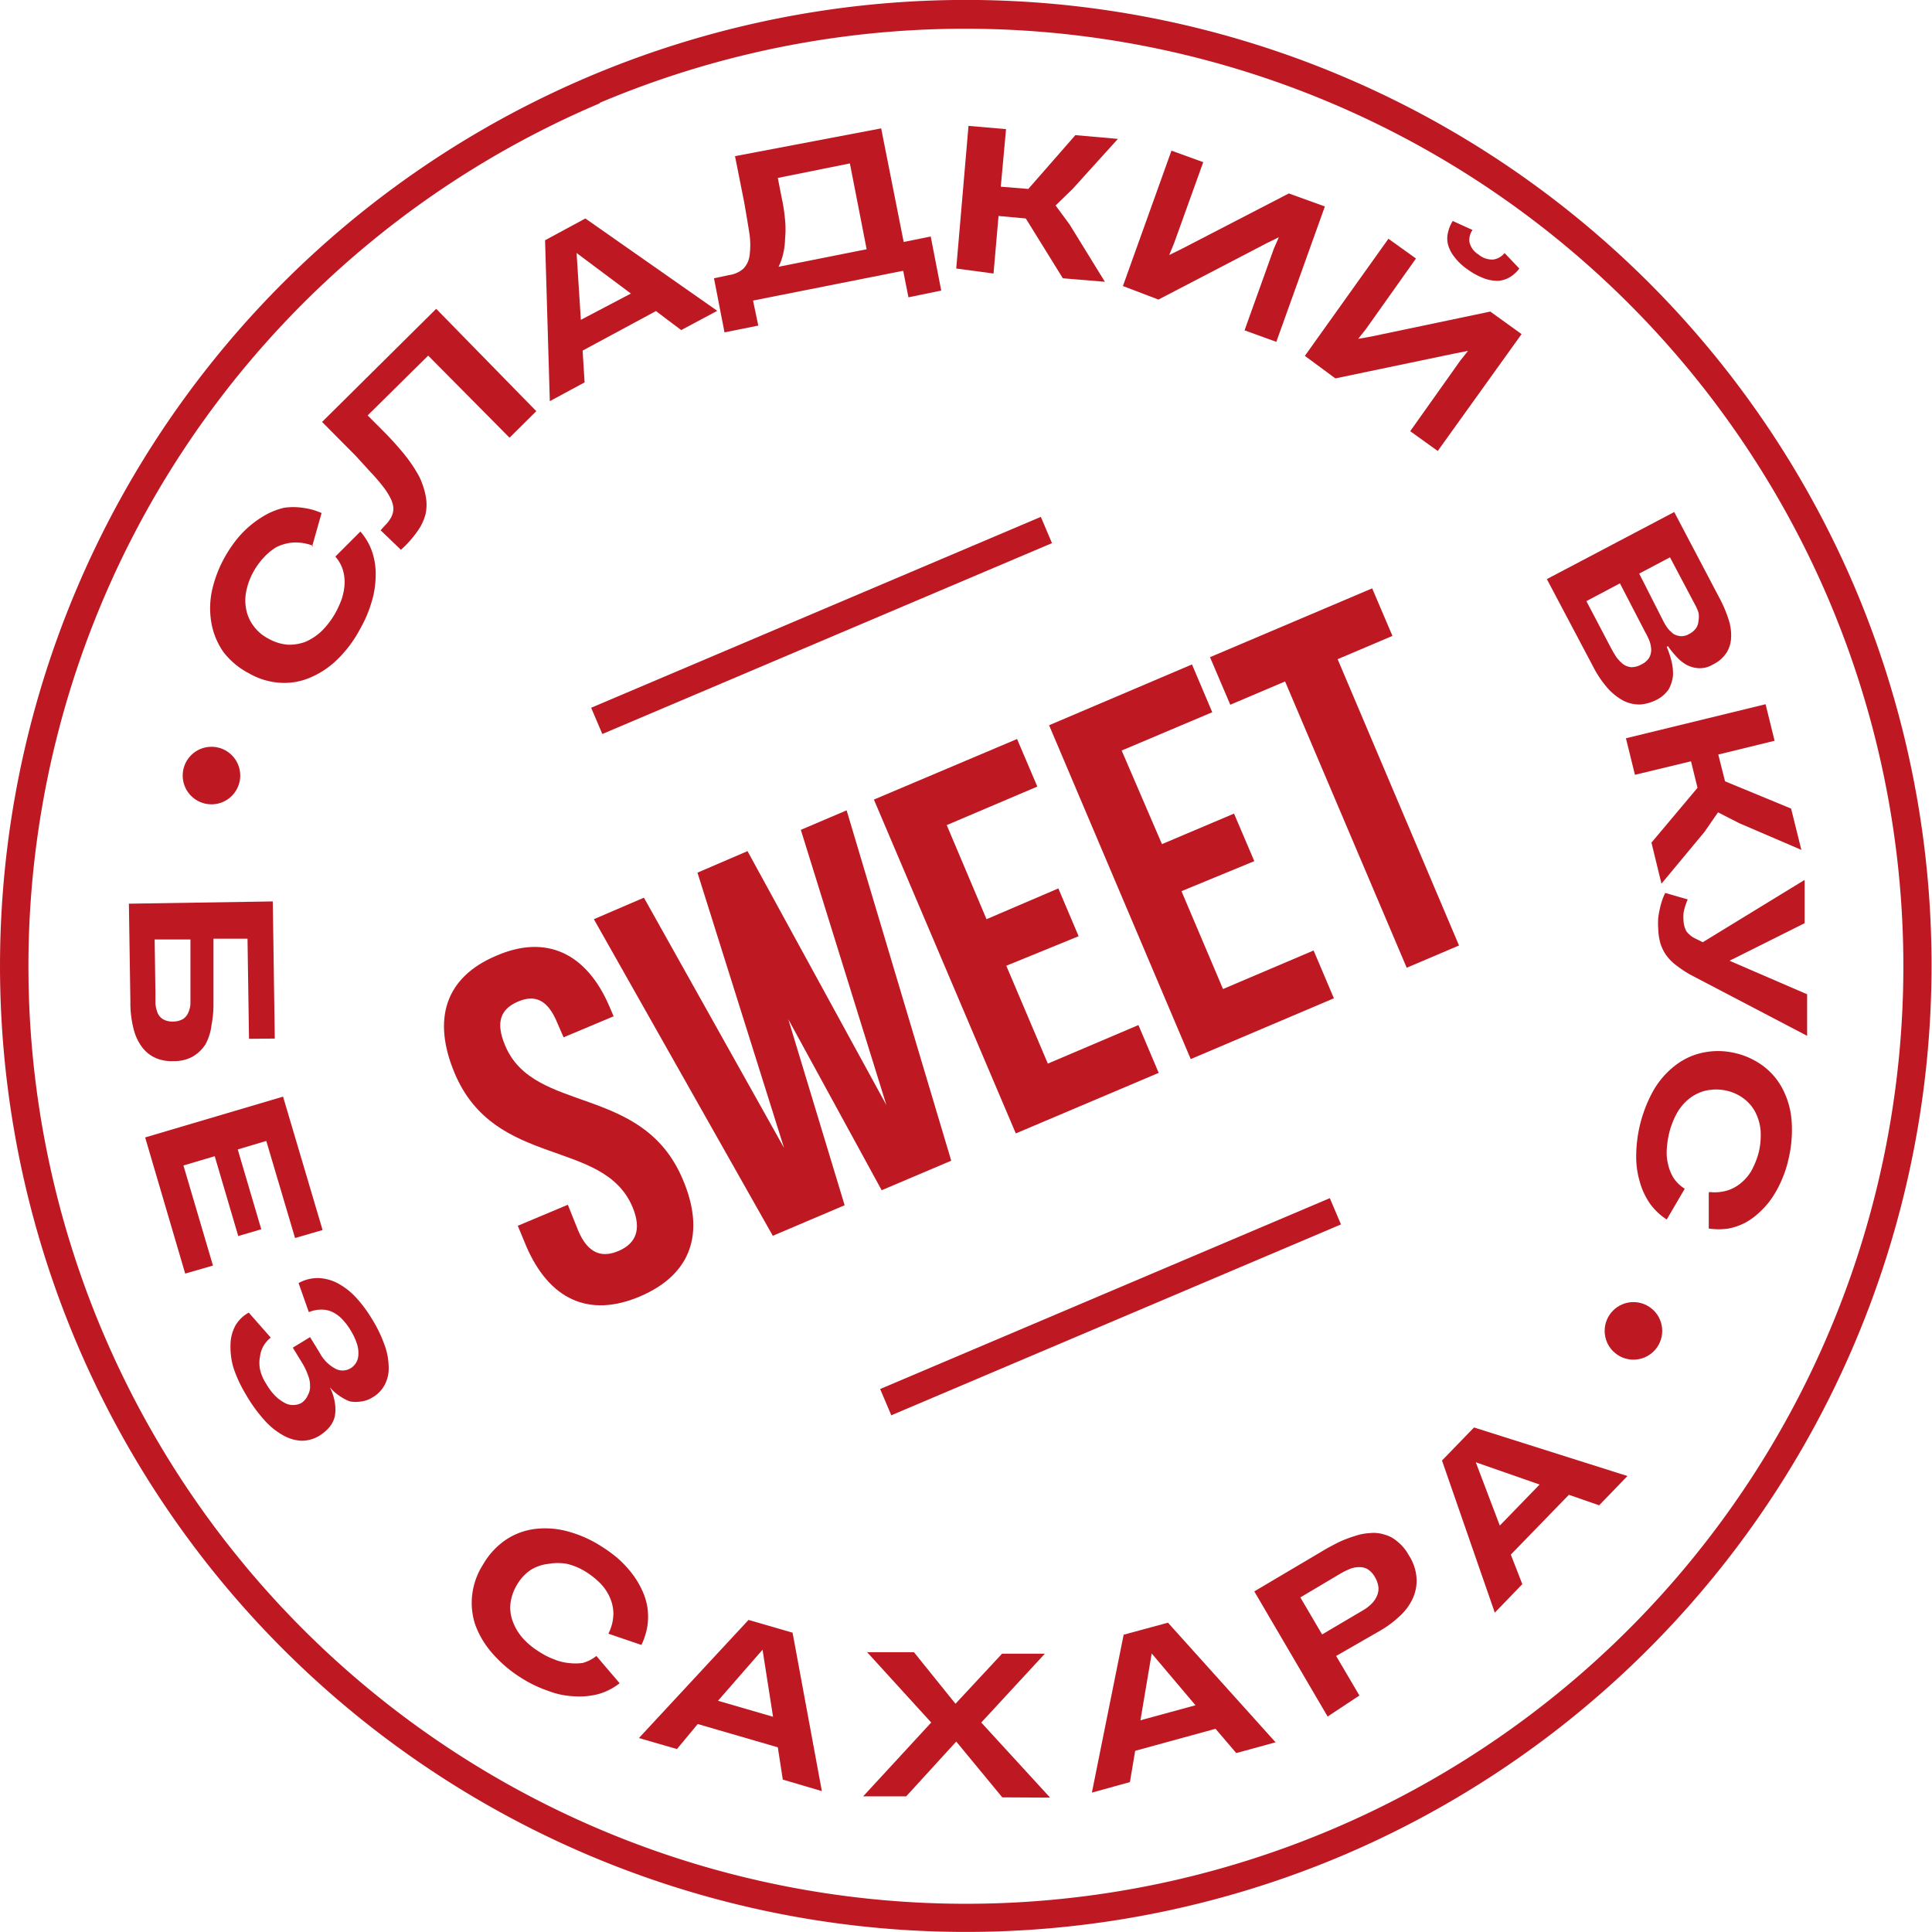 <?xml version="1.0" encoding="UTF-8"?> <svg xmlns="http://www.w3.org/2000/svg" id="Слой_1" data-name="Слой 1" viewBox="0 0 77.2 77.2"> <defs> <style>.cls-1{fill:#be1823;}</style> </defs> <title>сахар</title> <path class="cls-1" d="M128.47,106.4a38.6,38.6,0,1,1,20.45-50.62A38.66,38.66,0,0,1,128.47,106.4Zm-29.72-70a37.46,37.46,0,1,0,49.12,19.85A37.5,37.5,0,0,0,98.75,36.38Z" transform="translate(-74.79 -32.27)"></path> <rect class="cls-1" x="109.4" y="83.91" width="19.52" height="1.14" transform="translate(-98.32 21.01) rotate(-23)"></rect> <rect class="cls-1" x="97.85" y="56.69" width="19.52" height="1.14" transform="translate(-88.6 14.33) rotate(-23)"></rect> <path class="cls-1" d="M94.62,70.46c2-.87,3.6-.1,4.51,2l.18.42-2,.84-.24-.55c-.4-1-.94-1.16-1.6-.87s-.9.8-.49,1.76c1.16,2.74,5.48,1.52,7.09,5.33.91,2.13.36,3.8-1.7,4.68s-3.64.11-4.55-2l-.34-.82,2-.84.4,1c.41,1,1,1.12,1.64.84s.94-.81.54-1.76c-1.17-2.74-5.49-1.52-7.1-5.33C92.05,73,92.58,71.32,94.62,70.46Z" transform="translate(-74.79 -32.27)"></path> <path class="cls-1" d="M106.29,73l2.25,7.43-2.87,1.22L98.52,69l2-.86,5.6,10-3.46-11,2-.86,5.55,10.15-3.42-11,1.83-.78,4.18,14-2.78,1.18Z" transform="translate(-74.79 -32.27)"></path> <path class="cls-1" d="M114.21,69l2.87-1.23.81,1.91L115,70.86l1.66,3.91,3.62-1.54.81,1.91-5.71,2.42-5.67-13.34,5.72-2.42.81,1.9-3.62,1.54Z" transform="translate(-74.79 -32.27)"></path> <path class="cls-1" d="M121.22,66l2.88-1.22.81,1.9L122,67.88l1.66,3.91,3.62-1.54.81,1.91-5.72,2.43-5.66-13.34,5.71-2.43.81,1.91-3.62,1.53Z" transform="translate(-74.79 -32.27)"></path> <path class="cls-1" d="M123.14,58.53l6.48-2.75.81,1.9-2.19.93,4.85,11.44-2.09.89L126.14,59.5l-2.19.93Z" transform="translate(-74.79 -32.27)"></path> <path class="cls-1" d="M84.74,73.78l-.06-4-1.36,0,0,2.54a4.44,4.44,0,0,1-.08.92A2.11,2.11,0,0,1,83,74a1.5,1.5,0,0,1-.51.49,1.51,1.51,0,0,1-.77.18,1.59,1.59,0,0,1-.7-.12,1.37,1.37,0,0,1-.54-.42,2,2,0,0,1-.35-.74A4.19,4.19,0,0,1,80,72.29l-.06-3.91,5.75-.09.08,5.48ZM81,71.91c0,.16,0,.32,0,.46a1.33,1.33,0,0,0,.09.38.54.54,0,0,0,.22.25.76.76,0,0,0,.4.09.79.79,0,0,0,.39-.1.56.56,0,0,0,.21-.25,1,1,0,0,0,.09-.35c0-.13,0-.26,0-.4l0-2.18-1.43,0Z" transform="translate(-74.79 -32.27)"></path> <path class="cls-1" d="M80.59,77.72l5.51-1.63,1.58,5.33-1.1.32-1.15-3.88-1.14.34.94,3.19-.92.27-.94-3.19-1.25.37,1.18,4-1.11.32Z" transform="translate(-74.79 -32.27)"></path> <path class="cls-1" d="M86.49,86.12l.69-.42.38.62a1.54,1.54,0,0,0,.61.63.62.62,0,0,0,.62,0,.65.65,0,0,0,.32-.57,1.12,1.12,0,0,0-.06-.42,2.4,2.4,0,0,0-.23-.5,2.49,2.49,0,0,0-.36-.48,1.31,1.31,0,0,0-.4-.29,1,1,0,0,0-.43-.09,1.35,1.35,0,0,0-.5.1l-.41-1.16a1.58,1.58,0,0,1,.8-.2,1.81,1.81,0,0,1,.77.21,2.81,2.81,0,0,1,.72.56,5.34,5.34,0,0,1,.64.86,5.28,5.28,0,0,1,.49,1,2.66,2.66,0,0,1,.18.9,1.41,1.41,0,0,1-.15.72,1.25,1.25,0,0,1-.5.52,1.07,1.07,0,0,1-.44.16,1.38,1.38,0,0,1-.45,0,1.7,1.7,0,0,1-.42-.22,1.82,1.82,0,0,1-.39-.35,2.12,2.12,0,0,1,.2.62,1.59,1.59,0,0,1,0,.54,1.08,1.08,0,0,1-.22.44,1.67,1.67,0,0,1-.4.34,1.35,1.35,0,0,1-.72.2,1.67,1.67,0,0,1-.75-.23,2.88,2.88,0,0,1-.74-.61,6,6,0,0,1-.72-1,5.35,5.35,0,0,1-.5-1.07A3,3,0,0,1,84,86a1.67,1.67,0,0,1,.19-.75,1.38,1.38,0,0,1,.54-.53l.88,1a1.15,1.15,0,0,0-.29.33,1.1,1.1,0,0,0-.14.42,1.35,1.35,0,0,0,0,.52,1.79,1.79,0,0,0,.25.58,2.33,2.33,0,0,0,.38.5,1.68,1.68,0,0,0,.38.27.65.65,0,0,0,.35.07.63.63,0,0,0,.31-.09A.72.72,0,0,0,87.1,88a.67.67,0,0,0,.08-.35,1.11,1.11,0,0,0-.08-.42,2.66,2.66,0,0,0-.23-.49Z" transform="translate(-74.79 -32.27)"></path> <path class="cls-1" d="M99.12,97.51a1.8,1.8,0,0,0,.18-.8,1.66,1.66,0,0,0-.17-.67,1.91,1.91,0,0,0-.39-.54,3.22,3.22,0,0,0-.52-.41,2.56,2.56,0,0,0-.77-.33,2.08,2.08,0,0,0-.74,0A1.67,1.67,0,0,0,96,95a1.79,1.79,0,0,0-.53.56,1.9,1.9,0,0,0-.28.76,1.56,1.56,0,0,0,.09.74,2.13,2.13,0,0,0,.4.67,3.1,3.1,0,0,0,.7.57,2.73,2.73,0,0,0,.54.27,2,2,0,0,0,.58.15,2.19,2.19,0,0,0,.57,0,1.51,1.51,0,0,0,.55-.28l.93,1.09a2.48,2.48,0,0,1-.84.43,3,3,0,0,1-1,.09,3.21,3.21,0,0,1-1-.21,5,5,0,0,1-1.07-.51,5.11,5.11,0,0,1-1.18-1,3.59,3.59,0,0,1-.68-1.14,2.77,2.77,0,0,1-.12-1.21,2.86,2.86,0,0,1,.43-1.19A3,3,0,0,1,95,93.8a2.69,2.69,0,0,1,1.13-.43,3.42,3.42,0,0,1,1.3.08,4.8,4.8,0,0,1,1.39.61,5.49,5.49,0,0,1,.67.49,4.37,4.37,0,0,1,.55.59,3.42,3.42,0,0,1,.4.66,2.48,2.48,0,0,1,.22.7,2.62,2.62,0,0,1,0,.74,2.79,2.79,0,0,1-.24.76l-1.32-.45Z" transform="translate(-74.79 -32.27)"></path> <path class="cls-1" d="M105.87,102.09l-3.2-.93-.83,1-1.52-.44L104.7,97l1.76.51,1.17,6.33-1.56-.46Zm-2.39-1.86,2.2.64-.42-2.68Z" transform="translate(-74.79 -32.27)"></path> <path class="cls-1" d="M114.84,104.09,113,101.86l-2,2.19-1.72,0L112,101.1l-2.56-2.81h1.87l1.66,2.06,1.86-2,1.71,0L114,101.1l2.75,3Z" transform="translate(-74.79 -32.27)"></path> <path class="cls-1" d="M123.36,101.35l-3.21.88-.21,1.25-1.52.42,1.27-6.31,1.77-.48,4.3,4.78-1.57.43Zm-3-.34,2.2-.6-1.75-2.07Z" transform="translate(-74.79 -32.27)"></path> <path class="cls-1" d="M127.84,100.86l-2.93-5,2.72-1.61c.21-.13.43-.24.64-.35a4.79,4.79,0,0,1,.65-.25,2.2,2.2,0,0,1,.61-.12,1.4,1.4,0,0,1,.58.06,1.26,1.26,0,0,1,.52.28,1.75,1.75,0,0,1,.45.54,1.91,1.91,0,0,1,.31.88,1.69,1.69,0,0,1-.13.81,2.16,2.16,0,0,1-.51.72,4.18,4.18,0,0,1-.83.62l-1.74,1,.93,1.58Zm1.39-4.23a1.69,1.69,0,0,0,.36-.27,1,1,0,0,0,.22-.32.7.7,0,0,0,.06-.35,1,1,0,0,0-.14-.4.85.85,0,0,0-.28-.31.62.62,0,0,0-.32-.09,1,1,0,0,0-.37.06,3.07,3.07,0,0,0-.41.2l-1.6.95.87,1.48Z" transform="translate(-74.79 -32.27)"></path> <path class="cls-1" d="M137.48,92l-2.32,2.39.46,1.18-1.1,1.14-2.11-6.08,1.28-1.32,6.13,1.94-1.13,1.17Zm-2.76,1.23,1.59-1.64-2.55-.89Z" transform="translate(-74.79 -32.27)"></path> <path class="cls-1" d="M87.3,54.08a1.9,1.9,0,0,0-.81-.13,1.8,1.8,0,0,0-.67.19,2.33,2.33,0,0,0-.51.43,2.84,2.84,0,0,0-.39.54,2.75,2.75,0,0,0-.29.78,1.84,1.84,0,0,0,0,.74,1.59,1.59,0,0,0,.29.65,1.67,1.67,0,0,0,.58.5,1.87,1.87,0,0,0,.78.25,1.81,1.81,0,0,0,.73-.12,2.26,2.26,0,0,0,.65-.44,3.39,3.39,0,0,0,.54-.72,4,4,0,0,0,.25-.56,2.45,2.45,0,0,0,.11-.59,1.76,1.76,0,0,0-.07-.56,1.48,1.48,0,0,0-.3-.53l1-1a2.36,2.36,0,0,1,.47.81,2.74,2.74,0,0,1,.14,1,3.62,3.62,0,0,1-.16,1,5,5,0,0,1-.46,1.08,4.85,4.85,0,0,1-.93,1.24,3.47,3.47,0,0,1-1.1.72,2.61,2.61,0,0,1-1.2.19,2.84,2.84,0,0,1-1.22-.38,3.07,3.07,0,0,1-1-.83,2.89,2.89,0,0,1-.48-1.11,3.4,3.4,0,0,1,0-1.31,4.9,4.9,0,0,1,.54-1.42,5.4,5.4,0,0,1,.46-.68,4,4,0,0,1,1.2-1,2.88,2.88,0,0,1,.69-.26,2.61,2.61,0,0,1,.74,0,2.7,2.7,0,0,1,.76.21l-.38,1.34Z" transform="translate(-74.79 -32.27)"></path> <path class="cls-1" d="M90,53.46l.15-.17a1.37,1.37,0,0,0,.27-.35.77.77,0,0,0,.09-.36,1.05,1.05,0,0,0-.11-.39,2.82,2.82,0,0,0-.29-.46,6.94,6.94,0,0,0-.48-.56L89,50.48l-1.34-1.35,4.56-4.52,4,4.09-1.07,1.06-3.25-3.28-2.42,2.39.56.56a12.51,12.51,0,0,1,.91,1,5.87,5.87,0,0,1,.59.88,3.1,3.1,0,0,1,.26.78,1.83,1.83,0,0,1,0,.7,2,2,0,0,1-.29.65,4.27,4.27,0,0,1-.53.64l-.17.16Z" transform="translate(-74.79 -32.27)"></path> <path class="cls-1" d="M101,44.7l-2.93,1.58.08,1.27-1.39.75-.19-6.43L98.18,41l5.27,3.69-1.44.77Zm-3,.35L100,44l-2.17-1.62Z" transform="translate(-74.79 -32.27)"></path> <path class="cls-1" d="M111.09,44.15l-.21-1.06-6,1.19.21,1-1.35.27-.42-2.16.61-.13a1.08,1.08,0,0,0,.56-.25.91.91,0,0,0,.25-.52,3.12,3.12,0,0,0,0-.86q-.08-.51-.21-1.26l-.37-1.86L110,37.4l.9,4.54,1.08-.22.42,2.16Zm-5.22-4.77.15.77a6.75,6.75,0,0,1,.14.91,3.84,3.84,0,0,1,0,.75,2.83,2.83,0,0,1-.08.62,2.26,2.26,0,0,1-.18.5l3.52-.7-.67-3.43Z" transform="translate(-74.79 -32.27)"></path> <path class="cls-1" d="M113.49,37.3l1.5.13-.21,2.3,1.1.09,1.88-2.15,1.7.15-1.81,2-.68.66.56.76,1.41,2.29-1.68-.14L115.78,41l-1.09-.1-.2,2.3L113,43Z" transform="translate(-74.79 -32.27)"></path> <path class="cls-1" d="M119.66,43.7l1.94-5.41,1.27.46L121.7,42l-.19.46.47-.23L126.29,40l1.44.52-1.94,5.41-1.27-.46,1.17-3.26.2-.46-.47.23-4.34,2.26Z" transform="translate(-74.79 -32.27)"></path> <path class="cls-1" d="M126.93,46.49l3.34-4.68,1.1.79-2,2.82-.31.39.51-.09,4.77-1,1.25.9-3.35,4.67-1.1-.79,2-2.82.31-.39-.51.1-4.79,1ZM135.5,43a1.33,1.33,0,0,1-.37.34,1.09,1.09,0,0,1-.45.15,1.53,1.53,0,0,1-.57-.09,2.78,2.78,0,0,1-.67-.36,2.23,2.23,0,0,1-.54-.51,1.34,1.34,0,0,1-.25-.49,1,1,0,0,1,0-.48,1.4,1.4,0,0,1,.19-.46l.79.36a.68.68,0,0,0-.12.5.79.79,0,0,0,.36.48.84.84,0,0,0,.59.2.7.7,0,0,0,.45-.26Z" transform="translate(-74.79 -32.27)"></path> <path class="cls-1" d="M141.39,58.12a3.47,3.47,0,0,1,.19.57,2,2,0,0,1,.06.58,1.48,1.48,0,0,1-.17.54,1.26,1.26,0,0,1-.48.42,1.73,1.73,0,0,1-.65.19,1.43,1.43,0,0,1-.66-.14,2.33,2.33,0,0,1-.64-.5,4.23,4.23,0,0,1-.61-.91l-1.83-3.46,5.09-2.68,1.82,3.46a5,5,0,0,1,.36.86,2,2,0,0,1,.09.74,1.19,1.19,0,0,1-.2.59,1.34,1.34,0,0,1-.52.44,1,1,0,0,1-.56.15,1.15,1.15,0,0,1-.49-.13,1.57,1.57,0,0,1-.41-.33,3.47,3.47,0,0,1-.34-.42Zm-2.25,0c.08.15.16.29.24.41a1.45,1.45,0,0,0,.27.28.66.66,0,0,0,.33.12.84.84,0,0,0,.4-.11.77.77,0,0,0,.31-.27.66.66,0,0,0,.08-.32,1.15,1.15,0,0,0-.07-.35,3.14,3.14,0,0,0-.18-.37l-1-1.93-1.34.71Zm2.13-1a2,2,0,0,0,.17.27,1.45,1.45,0,0,0,.22.21.71.71,0,0,0,.28.09.61.61,0,0,0,.35-.09.75.75,0,0,0,.28-.24.62.62,0,0,0,.09-.29.89.89,0,0,0,0-.32,1.83,1.83,0,0,0-.14-.32l-1-1.89-1.23.65Z" transform="translate(-74.79 -32.27)"></path> <path class="cls-1" d="M145.34,60.41l.36,1.46-2.25.55.27,1.07,2.64,1.09.41,1.65-2.49-1.07-.84-.43-.54.78-1.72,2.07-.4-1.64,1.84-2.19-.26-1.06-2.24.54-.36-1.46Z" transform="translate(-74.79 -32.27)"></path> <path class="cls-1" d="M142.83,69.92l4.07-2.49,0,1.73-3,1.5L147,72l0,1.66-4.68-2.45a4.86,4.86,0,0,1-.58-.39,1.87,1.87,0,0,1-.39-.41,1.68,1.68,0,0,1-.22-.47,2.45,2.45,0,0,1-.08-.57,3,3,0,0,1,0-.42,3.91,3.91,0,0,1,.07-.39,2.92,2.92,0,0,1,.1-.35,2.26,2.26,0,0,1,.11-.26l.9.26a1.16,1.16,0,0,0-.06.15,1.89,1.89,0,0,0-.06.18,1.55,1.55,0,0,0-.05.23,2.13,2.13,0,0,0,0,.27,1,1,0,0,0,.12.45,1,1,0,0,0,.39.3Z" transform="translate(-74.79 -32.27)"></path> <path class="cls-1" d="M143.09,79.9a1.75,1.75,0,0,0,.81-.09,1.67,1.67,0,0,0,.58-.38,1.75,1.75,0,0,0,.38-.55,3.07,3.07,0,0,0,.22-.62,3,3,0,0,0,.06-.83,2,2,0,0,0-.21-.72,1.58,1.58,0,0,0-.46-.54,1.74,1.74,0,0,0-.7-.32,1.9,1.9,0,0,0-.82,0,1.69,1.69,0,0,0-.66.32,2,2,0,0,0-.51.61,3.33,3.33,0,0,0-.31.84,4.07,4.07,0,0,0-.08.61,1.94,1.94,0,0,0,.06.59,1.75,1.75,0,0,0,.22.53,1.48,1.48,0,0,0,.44.42L141.39,81a2.48,2.48,0,0,1-.68-.65,2.88,2.88,0,0,1-.4-.87,3.51,3.51,0,0,1-.14-1,5.43,5.43,0,0,1,.68-2.62,3.39,3.39,0,0,1,.86-1,2.68,2.68,0,0,1,1.09-.52,2.92,2.92,0,0,1,1.28,0,3,3,0,0,1,1.17.53,2.7,2.7,0,0,1,.78.93,3.31,3.31,0,0,1,.35,1.25,5.05,5.05,0,0,1-.12,1.52,4.52,4.52,0,0,1-.25.79,4.34,4.34,0,0,1-.37.71,3.14,3.14,0,0,1-.49.59,2.8,2.8,0,0,1-.59.45,2.44,2.44,0,0,1-.7.25,2.6,2.6,0,0,1-.79,0V79.94Z" transform="translate(-74.79 -32.27)"></path> <circle class="cls-1" cx="8.45" cy="30.99" r="1.15"></circle> <circle class="cls-1" cx="65.27" cy="53.18" r="1.15"></circle> </svg> 